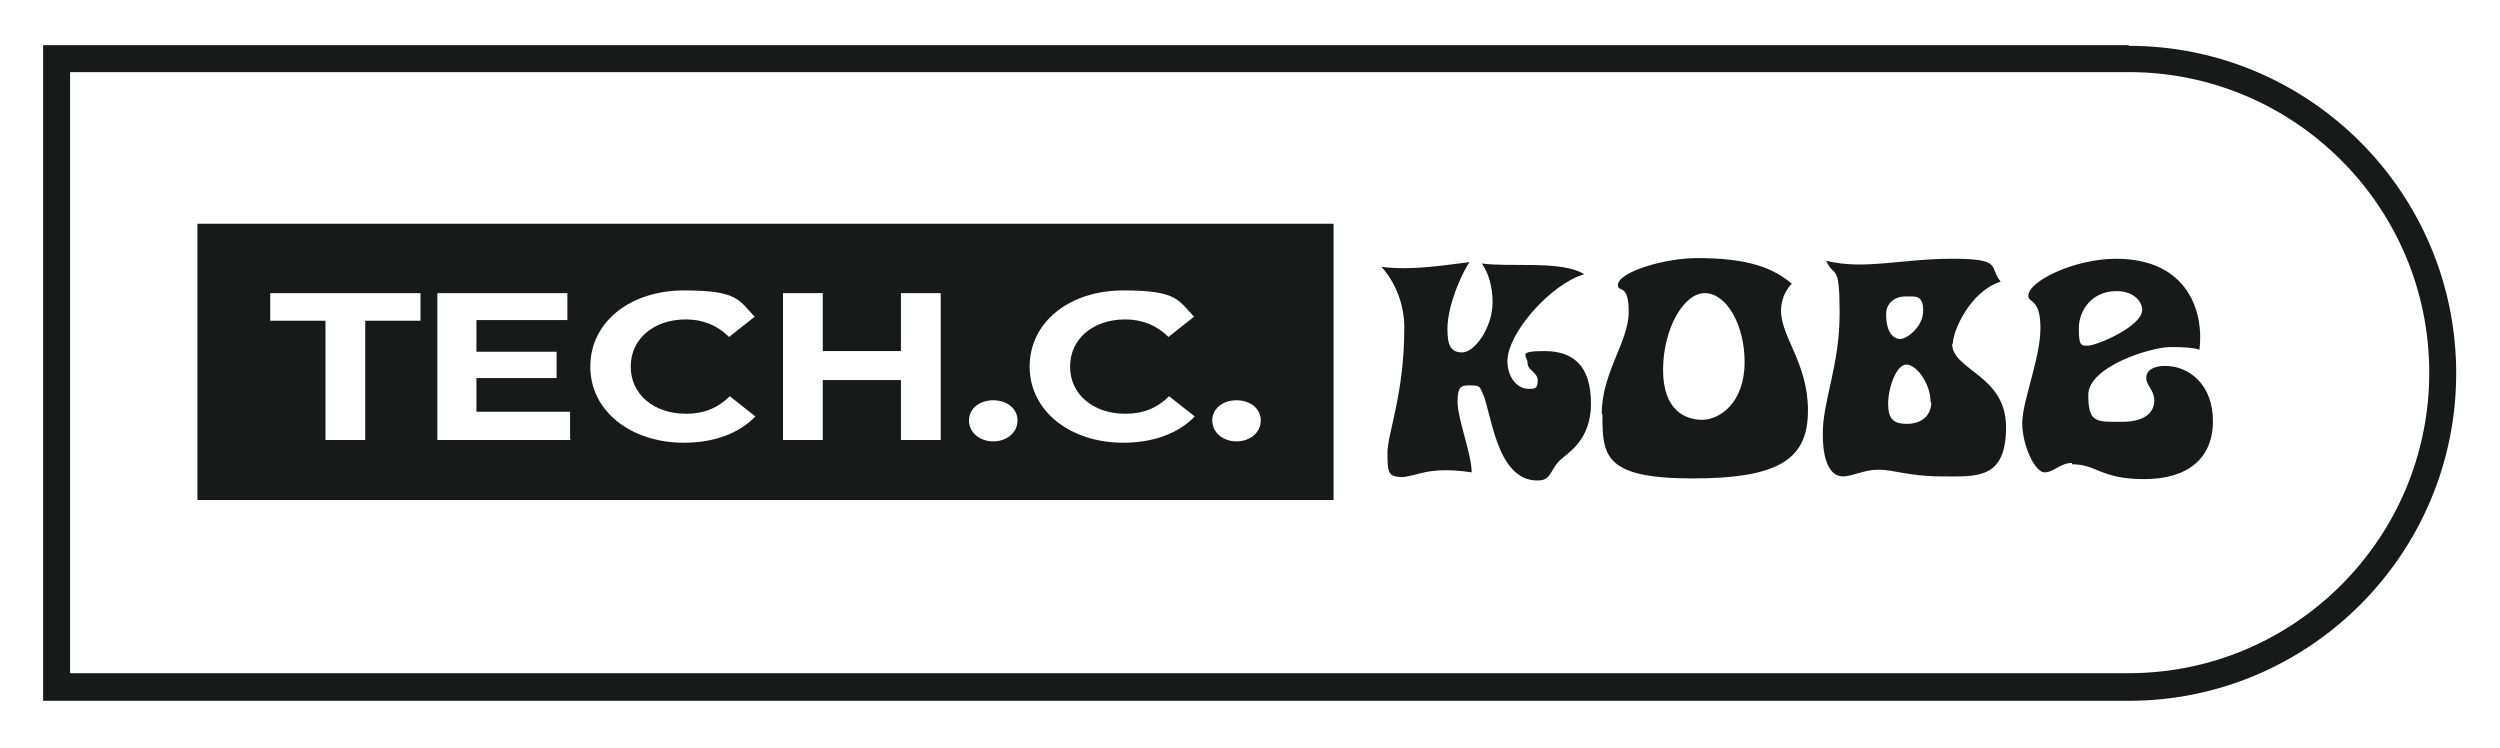 <?xml version="1.0" encoding="UTF-8"?>
<svg id="_レイヤー_1" data-name="レイヤー_1" xmlns="http://www.w3.org/2000/svg" version="1.1" viewBox="0 0 371 111">
  <!-- Generator: Adobe Illustrator 29.3.1, SVG Export Plug-In . SVG Version: 2.1.0 Build 151)  -->
  <defs>
    <style>
      .st0 {
        fill: #181919;
      }
    </style>
  </defs>
  <path class="st0" d="M315.9,10.7c24.6,0,44.6,20,44.6,44.6s-20,44.6-44.6,44.6H10.4V10.7h305.5ZM315.9,6.7H6.4v97.3h309.5c26.8,0,48.6-21.8,48.6-48.6s-21.8-48.6-48.6-48.6ZM29.3,33.2v41h168.6v-41H29.3ZM62.4,47.6h-8.2v17.7h-5.9v-17.7h-8.2v-4.1h22.3v4.1ZM84.7,65.3h-19.8v-21.8h19.3v4h-13.5v4.7h11.9v3.9h-11.9v5h13.9v4ZM101.9,61.4c2.6,0,4.7-.9,6.4-2.6l3.8,3c-2.4,2.5-6.1,3.9-10.6,3.9-7.9,0-13.9-4.7-13.9-11.3s5.9-11.3,13.9-11.3,8.1,1.4,10.5,3.9l-3.8,3c-1.7-1.7-3.9-2.6-6.4-2.6-4.8,0-8.2,2.9-8.2,7s3.4,7,8.2,7h0ZM139.6,65.3h-5.9v-8.9h-11.6v8.9h-5.9v-21.8h5.9v8.6h11.6v-8.6h5.9v21.8ZM147.4,65.5c-2,0-3.6-1.3-3.6-3.1s1.6-3,3.6-3,3.6,1.2,3.6,3-1.6,3.1-3.6,3.1ZM167.1,61.4c2.6,0,4.7-.9,6.4-2.6l3.8,3c-2.4,2.5-6.1,3.9-10.6,3.9-7.9,0-13.9-4.7-13.9-11.3s5.9-11.3,13.9-11.3,8.1,1.4,10.5,3.9l-3.8,3c-1.7-1.7-3.9-2.6-6.4-2.6-4.8,0-8.2,2.9-8.2,7s3.4,7,8.2,7h0ZM183.5,65.5c-2,0-3.6-1.3-3.6-3.1s1.6-3,3.6-3,3.6,1.2,3.6,3-1.6,3.1-3.6,3.1ZM228.3,71.3h0c1.8,0,1.8-1.5,3-2.8,1.1-1.2,4.8-2.9,4.8-8.6s-2.7-7.8-6.9-7.8-2.5.7-2.5,1.8,1.5,1.3,1.5,2.6-.6,1.2-1.4,1.2c-1.7,0-3.1-1.8-3.1-4.1,0-4.2,6.5-11.5,11.4-12.9-3.3-2.1-11-1-15.2-1.6,1,1.4,1.6,3.5,1.6,5.7,0,3.9-2.7,7.5-4.5,7.5s-2.2-1.2-2.2-3.5c0-3.9,2.6-9.1,3.3-9.9-3.5.4-8.5,1.3-13.1.7,2.1,2.3,3.4,5.6,3.4,9,0,9.9-2.5,15.7-2.5,18.6s.1,3.5,2,3.6c2.2,0,3.9-1.7,10.5-.7,0-2.7-2.1-7.9-2.1-10.5s.8-2.4,2.1-2.4,1.2.3,1.6,1.1c1.3,2.6,2,13,8.1,13h0ZM237.7,61.4c0-6.1,4-10.7,4-15.1s-1.6-2.8-1.6-4c0-1.9,6.8-4,11.8-4,7.6,0,11.3,1.5,14,3.8-1.1,1.1-1.6,2.7-1.6,4,0,3.9,4,7.8,4,14.8s-3.9,10.1-17.1,10.1-13.4-3.4-13.4-9.5h0ZM258.9,53.7c0-5.5-2.7-10.2-5.9-10.2s-6.2,5.4-6.2,11.4,3.3,7.4,5.8,7.4,6.3-2.4,6.3-8.6h0ZM289.7,51c0,4,8,4.6,8,12.4s-4.4,7.3-9.4,7.3-7.3-1-9.5-1-3.9,1-5.3,1-3-1.3-3-6.3,2.5-10.1,2.5-17.9-.8-5.1-2-7.8c5.7,1.4,11.1-.3,18.7-.3s5.4,1.2,7.2,3.4c-4.5,1.4-7.1,7.3-7.1,9.2h0ZM279.9,46.6c0,2.8,1.1,3.7,2.1,3.7s3.4-1.8,3.4-4.2-1.2-2.1-2.7-2.1-2.8,1-2.8,2.6h0ZM286.5,59.7c0-2.8-2.1-5.6-3.6-5.6s-2.7,3.5-2.7,5.8.8,3,2.8,3,3.6-1.1,3.6-3.2ZM307.5,68.7c-1.8,0-2.7,1.4-4.1,1.4s-3.3-4-3.3-7.3,2.7-9.6,2.7-14.1-1.8-3.7-1.8-4.8c0-2.2,6.9-5.5,13-5.5,10.7,0,13.1,7.9,12.4,13.5-.8-.3-2.4-.4-4.3-.4-2.9,0-12.2,2.9-12.2,7.1s1.2,4,5,4,4.8-1.7,4.8-3.2-1.2-2.2-1.2-3.3,1-1.8,2.8-1.8c3.5,0,7.1,2.7,7.1,8.2s-3.7,8.6-10.2,8.6-7-2.2-10.7-2.2h0ZM317.9,46c0-1.3-1.3-2.8-3.8-2.8-3.7,0-5.6,2.9-5.6,5.5s.3,2.6,1.3,2.6c1.4,0,8.1-2.9,8.1-5.3h0Z" />
</svg>